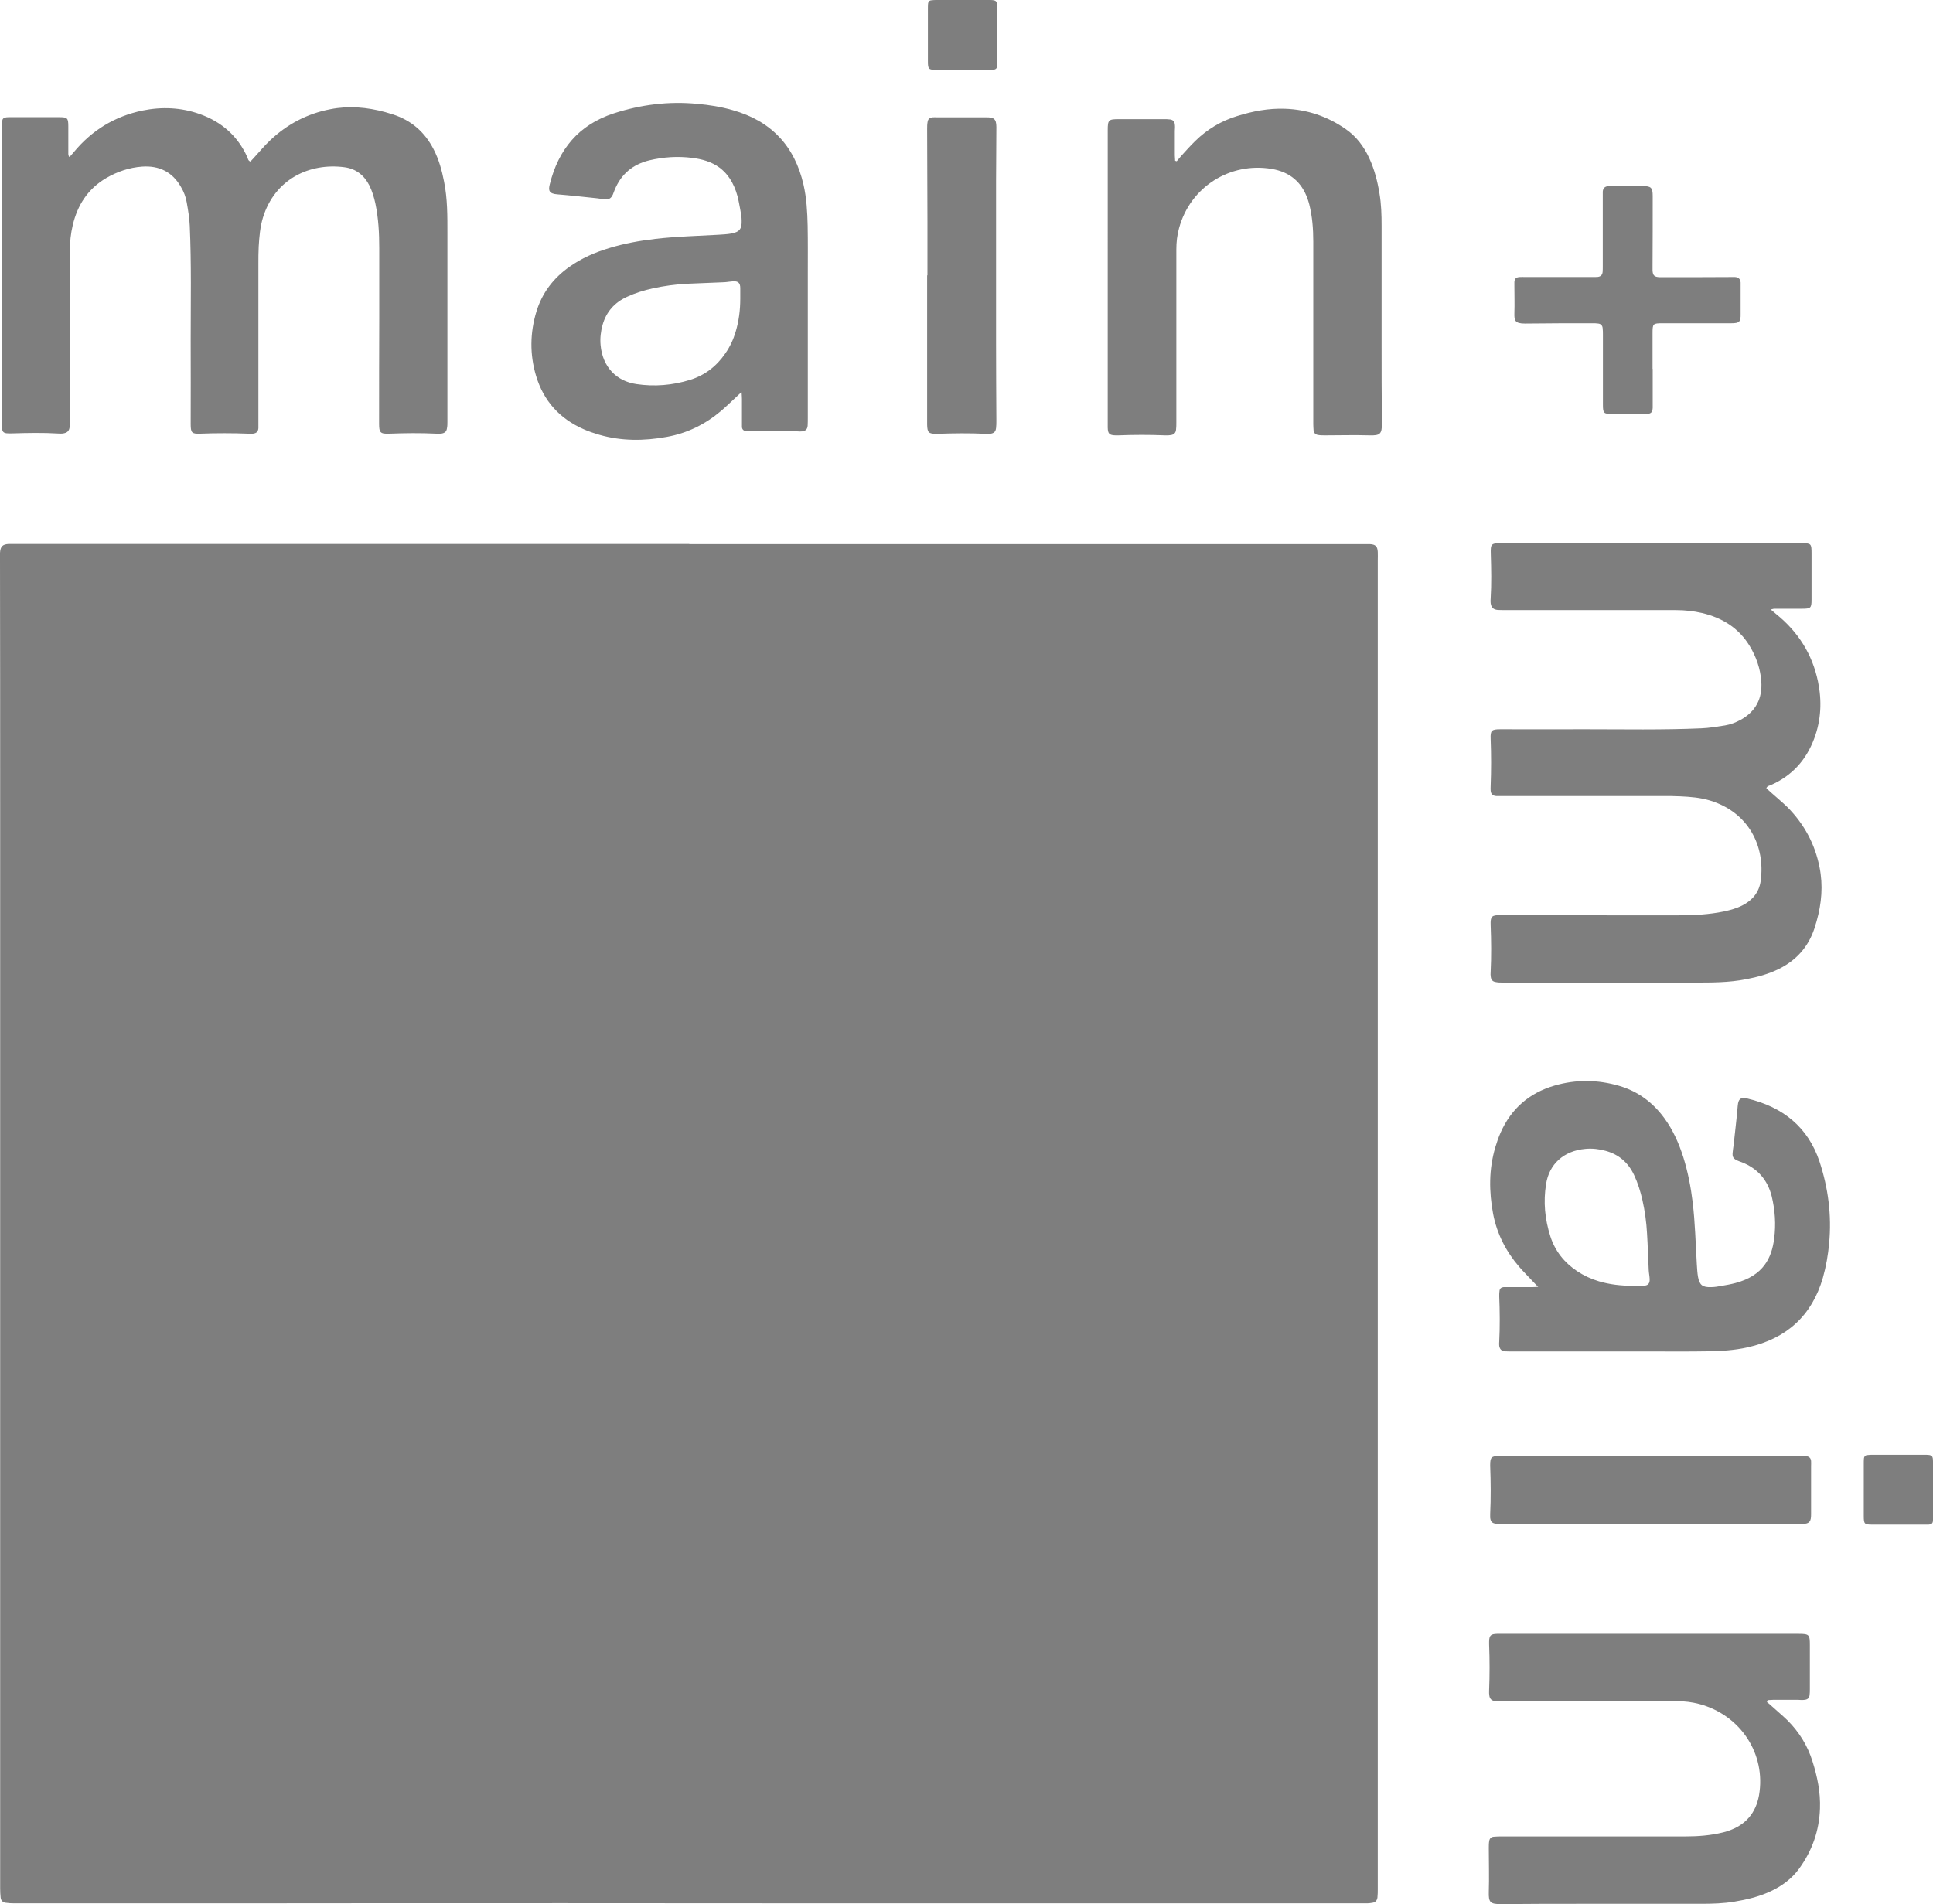<?xml version="1.0" encoding="UTF-8"?>
<svg id="a" data-name="Слой 1" xmlns="http://www.w3.org/2000/svg" viewBox="0 0 1262 1243.4">
  <g id="b" data-name="Layer 1">
    <g>
      <g>
        <path d="M450,355.3h444.3c3.7.2,5,1.4,5.2,5.1.1,1.9,0,3.7,0,5.6v867.4c0,1.9,0,3.7-.2,5.6s-1.3,3.2-3.1,3.5c-1.2.2-2.4.4-3.6.4h-334.7c-62.9,0-125.9-.1-188.8-.1-74.1,0-148.3,0-222.4.1H9.5c-2,0-4-.1-5.9-.4s-3-1.5-3.2-3.4c-.2-2-.3-4-.3-6v-709.6c0-52.6,0-105.2-.1-157.8v-4.7c.3-4.2,1.6-5.5,5.6-5.8h444.4v.1Z" fill="#7e7e7e"/>
        <path d="M1079,240.8v25.6c-.2,2.8-1,3.7-3.7,3.9h-22.6c-5.7,0-6.2-.3-6.2-6.1v-45.4c0-1.6,0-3.2-.2-4.7-.2-1.6-1.2-2.6-2.8-2.8-1.3-.2-2.5-.2-3.8-.2-14.7,0-29.4,0-44.1.2-6.7,0-7-2.1-6.9-6.8.2-6,0-12,0-18v-2.4c.2-2.2,1-3,3.4-3.2,1.3-.1,2.6,0,3.8,0h44.1c1.1,0,2.2,0,3.3-.1,1.8-.3,2.8-1.3,3-3.2.1-1.2.1-2.5.1-3.8v-48.7c.2-2.3,1.3-3.3,3.7-3.6h22.1c5.7,0,6.8.9,6.8,6.5,0,15.3,0,30.6-.1,45.9v2.8c.2,3.2,1.2,4.1,4.5,4.3h2.4c14.7,0,29.4,0,44.1-.1h2.9c2.3.2,3.4,1.3,3.6,3.6v20.3c.1,5.4-.7,6.3-6.2,6.3h-44.6c-6.5,0-6.7.2-6.7,6.6v23.2h0l.1-.1Z" fill="#7e7e7e"/>
        <g>
          <path d="M1156.3,398.2c1.4,1.2,2.3,2,3.3,2.8,14.3,11.5,23.6,26.2,27.3,44,2.6,12.5,2.1,25-2.4,37.1-5.2,14.1-14.5,24.5-28.5,30.6-.9.4-2.2.4-2.8,2,.8.7,1.7,1.6,2.6,2.4,3.8,3.4,7.7,6.6,11.3,10.1,10.8,11,17.8,23.9,20.8,39,2.4,11.9,1.4,23.7-1.9,35.4-.5,1.7-1,3.3-1.5,4.9-4,11.9-11.8,20.6-23.1,26.2-6.7,3.3-13.9,5.3-21.3,6.7-11.5,2.3-23.1,2.2-34.7,2.2h-124.4c-1.4,0-2.9,0-4.3-.3-2.1-.3-3.1-1.3-3.4-3.3-.2-1.1-.2-2.2-.1-3.3.5-10.2.4-20.4,0-30.6-.2-5.7.7-6.6,6.5-6.5,23.2,0,46.4,0,69.6.1h46.7c9.9,0,19.7-.5,29.4-2.5,4.2-.9,8.3-2,12.2-4,6.6-3.4,10.9-8.6,11.9-16,3.1-22.5-7.8-44.8-33.2-52.5-6.3-1.9-12.8-2.4-19.3-2.7-3.8-.2-7.6-.2-11.4-.2h-108.8c-2.3-.2-3.4-1.2-3.6-3.6-.1-.9,0-1.9,0-2.8.4-10.3.4-20.7,0-31-.2-5.4.6-6.2,6.3-6.2,18.4,0,36.9.1,55.3,0,25.3,0,50.6.5,75.8-.6,5.2-.2,10.4-1.1,15.6-1.9,3.6-.6,7-1.9,10.3-3.7,9.9-5.5,14.2-14.1,13.4-25.1-.6-8.2-3.3-16-7.6-23.1-7.1-11.7-17.9-18.4-31.1-21.5-5.6-1.3-11.3-1.9-17-1.9h-110.2c-2.1,0-4.1,0-6.2-.1-2.9-.3-4.2-1.6-4.6-4.5-.1-.9-.1-1.9,0-2.8.6-9.7.4-19.4.1-29.2-.2-6.8.2-7.1,7.2-7.1h195.6c6.4,0,6.6.3,6.6,6.7v30.1c0,5.6-.5,6-6.3,6h-18.1c-.3,0-.6.1-1.8.4l-.2.3Z" fill="#7e7e7e"/>
          <path d="M1004.2,840.3c-1.7-1.7-2.7-2.7-3.6-3.7-2.9-3.1-5.9-6.1-8.7-9.3-8.7-10.1-14.6-21.6-17.1-34.7-2.7-14.6-2.8-29,1.4-43.3,1-3.3,2.1-6.6,3.5-9.7,6.9-15.6,18.7-25.9,35.2-30.7,14.1-4.1,28.3-3.9,42.3.2,12.3,3.6,22,10.9,29.5,21.2,5.6,7.7,9.4,16.3,12.3,25.4,3,9.6,4.9,19.5,6.1,29.4,1.6,13.4,1.9,26.9,2.7,40.4.2,2.8.3,5.6.8,8.4,1,5.3,3,6.8,8.6,6.6,2.2,0,4.4-.4,6.6-.8,3.1-.5,6.3-1.1,9.3-1.9,18.3-4.9,23.6-16.5,25.2-29,1.2-9.2.6-18.5-1.6-27.6-2.7-10.7-9.1-18.1-19.4-22.2-1-.4-2.1-.7-3.1-1.2-2.6-1.2-3.3-2.4-3-5.2.1-1.6.4-3.1.6-4.7.9-8.6,2-17.1,2.7-25.7.4-5.4,2.7-5.7,6.5-4.8,23,5.5,39.4,18.6,46.9,41.1,5.7,17.3,8,35.1,6.3,53.3-.7,7.7-2,15.2-4.1,22.6-7.2,24.8-23.7,39.7-49,45.4-8.9,2-17.9,2.5-27,2.6-10.6.2-21.3.1-31.9.1h-94.4c-1.7,0-3.5,0-5.2-.1-2.3-.2-3.4-1.3-3.8-3.5-.1-.9-.1-1.9,0-2.8.5-9.9.4-19.7,0-29.6,0-1.2,0-2.5.2-3.7.2-1.4,1.2-2.2,2.6-2.3h18.6c1.1,0,2.1-.1,4.2-.2h-.2ZM1065.5,839.6h7.1c3.4,0,4.6-1.4,4.4-4.6-.1-1.9-.5-3.7-.6-5.6-.4-8-.6-16-1.1-23.9-.4-7.4-1.4-14.7-3-21.8-1.3-5.7-3-11.2-5.5-16.5-3.8-8-9.8-13.3-18.5-15.7-4.3-1.2-8.7-1.7-13.2-1.3-14.6,1.3-23.7,10.3-25.7,22.9-1.9,11.7-.8,23.1,2.8,34.3,3.1,9.6,9.1,17.1,17.5,22.7,4.4,2.9,9.1,5.1,14.2,6.6,7.1,2.1,14.3,2.9,21.6,2.9h0Z" fill="#7e7e7e"/>
          <path d="M1153.6,1111.5c1.1.9,2.2,1.7,3.2,2.7,3.4,3.1,6.9,6,10.2,9.2,7.6,7.6,13.1,16.5,16.3,26.7,3.2,10.1,5.3,20.3,4.9,31-.5,14.4-5.1,27.4-13.5,39-4.9,6.8-11.5,11.6-19.1,15.1-7.4,3.4-15.3,5.3-23.3,6.6-7.1,1.2-14.2,1.4-21.4,1.4h-76.8c-18.1,0-36.2,0-54.4.2-6.8,0-7.9-1.2-7.7-8,.3-9.6,0-19.1,0-28.7,0-1.6,0-3.1.3-4.7.3-1.5,1.3-2.5,2.9-2.6,1.4-.1,2.9-.2,4.3-.2h120.7c8.3,0,16.5-.6,24.6-2.6,1.2-.3,2.5-.6,3.7-1.1,11.2-3.8,17.8-11.6,19.9-23.1,4.7-27-12-52.5-39.1-59.7-4.6-1.2-9.4-1.8-14.1-1.8h-114.4c-1.6,0-3.2,0-4.8-.1-2-.2-3.2-1.3-3.6-3.2-.2-1.2-.3-2.5-.2-3.7.4-10,.4-20.1,0-30.1v-1.9c.1-3.9,1-4.9,5.2-5h197c6.8,0,7.2.6,7.2,7.3v28.7c0,1.4,0,2.8-.2,4.2-.3,1.8-1.3,2.7-3.2,2.9-1.4.2-2.9.1-4.3,0h-16.2c-1.2,0-2.5.2-3.7.2,0,.3-.2.6-.3.9l-.1.4Z" fill="#7e7e7e"/>
          <path d="M1077.9,950.8h35.8c20.3,0,40.7-.2,61-.2,1.6,0,3.2,0,4.7.3,1.9.3,2.8,1.3,3,3.1.1,1.1,0,2.2,0,3.3v31.5c0,4.5-.7,6.4-6.4,6.4-11.9,0-23.8-.2-35.7-.2h-107.8c-17,0-34,.1-51,.2-1.6,0-3.2,0-4.8-.2-2.6-.3-3.5-1.4-3.8-4v-2.3c.5-10.5.4-21,0-31.5v-.5c0-5.1.8-5.9,6.1-6h98.7v.2l.2-.1Z" fill="#7e7e7e"/>
          <path d="M1216.8,972.6v-16.9c0-1.1,0-2.2.1-3.3.1-1.2.8-2.1,2.1-2.2,1.3-.2,2.5-.2,3.8-.2h34.8c3.8.1,4.4.6,4.4,4.5v38.1c0,2.1-.8,2.8-2.9,3h-36.7c-5.2,0-5.6-.4-5.6-5.7v-17.4h0v.1Z" fill="#7e7e7e"/>
        </g>
      </g>
      <path d="M484,256.1c-1.8,1.7-2.8,2.6-3.8,3.6-3.2,2.9-6.2,5.9-9.5,8.7-10.3,8.7-22,14.5-35.4,16.9-14.8,2.7-29.6,2.8-44.1-1.4-3.4-1-6.7-2.1-9.9-3.5-15.9-6.9-26.4-18.6-31.3-34.9-4.2-14-4-28.1.2-42,3.7-12.2,11.1-21.9,21.6-29.3,7.9-5.6,16.6-9.4,25.9-12.2,9.8-3,19.8-4.8,30-6,13.7-1.6,27.4-1.9,41.1-2.7,2.9-.2,5.8-.3,8.6-.8,5.4-1,7-3,6.8-8.5,0-2.2-.4-4.4-.8-6.6-.6-3.1-1.1-6.2-1.9-9.3-5-18.2-16.8-23.4-29.5-25-9.4-1.2-18.8-.6-28.1,1.6-10.9,2.7-18.4,9-22.6,19.3-.4,1-.8,2.1-1.2,3.1-1.2,2.5-2.4,3.2-5.3,3-1.6-.1-3.2-.4-4.8-.6-8.7-.9-17.5-1.9-26.2-2.6-5.5-.4-5.8-2.7-4.9-6.4,5.6-22.8,18.9-39.1,41.9-46.5,17.6-5.7,35.8-8,54.4-6.2,7.8.7,15.5,1.9,23.1,4.1,25.3,7.1,40.5,23.5,46.3,48.7,2,8.8,2.5,17.8,2.7,26.8.2,10.6.1,21.1.1,31.7v93.7c0,1.7,0,3.5-.1,5.2-.2,2.3-1.3,3.4-3.6,3.7-.9.1-1.9.1-2.9,0-10.1-.5-20.1-.4-30.2,0-1.3,0-2.6,0-3.8-.2-1.4-.2-2.3-1.2-2.4-2.6v-18.4c0-1.1-.1-2.1-.2-4.2l-.2-.2ZM483.3,195.2v-7.1c0-3.3-1.4-4.6-4.7-4.4-1.9.1-3.8.5-5.7.6-8.1.4-16.3.6-24.4,1-7.5.4-14.9,1.4-22.3,3-5.8,1.3-11.4,3-16.8,5.5-8.1,3.7-13.6,9.8-16,18.4-1.2,4.3-1.7,8.7-1.3,13.1,1.3,14.5,10.5,23.6,23.3,25.5,11.9,1.8,23.6.8,35-2.7,9.8-3,17.5-9,23.2-17.4,3-4.3,5.2-9,6.7-14.1,2.1-7,3-14.2,3-21.5v.1Z" fill="#7e7e7e"/>
      <g>
        <path d="M45.5,102.4c1.2-1.4,2.1-2.3,2.8-3.2,11.7-14.1,26.5-23.2,44.6-27,12.7-2.6,25.3-2.1,37.6,2.3,14.3,5.1,24.8,14.4,31,28.2.4.9.4,2.2,2,2.8.7-.8,1.6-1.7,2.4-2.6,3.4-3.7,6.6-7.6,10.3-11.1,11.1-10.6,24.3-17.6,39.5-20.5,12.1-2.4,24-1.3,35.8,1.9,1.7.5,3.4,1,5,1.5,12.1,3.9,20.9,11.6,26.6,22.8,3.4,6.6,5.4,13.7,6.8,21,2.3,11.3,2.2,22.8,2.2,34.2v122.8c0,1.4,0,2.8-.3,4.2-.3,2.1-1.3,3-3.4,3.4-1.1.2-2.2.2-3.3.1-10.3-.5-20.7-.4-31,0-5.8.2-6.6-.7-6.6-6.4,0-22.9,0-45.8.1-68.7v-46.1c0-9.7-.5-19.4-2.5-29-.9-4.2-2.1-8.2-4-12-3.4-6.6-8.7-10.8-16.2-11.8-22.8-3-45.4,7.7-53.2,32.8-1.9,6.2-2.4,12.6-2.8,19-.2,3.8-.2,7.5-.2,11.3v107.3c-.2,2.3-1.2,3.3-3.6,3.6-.9.1-1.9,0-2.9,0-10.5-.4-21-.4-31.5,0-5.5.2-6.2-.6-6.2-6.3,0-18.2.1-36.4,0-54.6,0-24.9.5-49.9-.6-74.8-.2-5.1-1.1-10.3-2-15.4-.6-3.6-1.9-6.9-3.8-10.1-5.6-9.8-14.3-14-25.4-13.2-8.3.6-16.2,3.3-23.4,7.5-11.9,7-18.7,17.6-21.8,30.7-1.3,5.5-1.9,11.1-1.9,16.8v108.7c0,2,0,4.1-.1,6.1-.3,2.9-1.6,4.1-4.6,4.5-.9.1-1.9.1-2.9,0-9.8-.6-19.7-.4-29.6-.1-6.9.2-7.2-.2-7.2-7.1V83c0-6.3.3-6.6,6.8-6.5h30.5c5.6,0,6.1.5,6.1,6.2v17.9c0,.3.1.6.4,1.7l.5.1Z" fill="#7e7e7e"/>
        <path d="M768.4,105.1c.9-1.1,1.8-2.1,2.7-3.2,3.1-3.4,6.1-6.8,9.4-10,7.7-7.5,16.7-12.9,27.1-16.1,10.2-3.2,20.6-5.2,31.4-4.8,14.5.5,27.7,5,39.6,13.3,6.9,4.8,11.8,11.3,15.3,18.9,3.4,7.3,5.4,15.1,6.7,23,1.2,7,1.4,14,1.4,21.1v75.8c0,17.9,0,35.8.2,53.6,0,6.7-1.2,7.8-8.1,7.6-9.7-.3-19.4,0-29.1,0-1.6,0-3.2,0-4.7-.3s-2.5-1.3-2.7-2.9c-.1-1.4-.2-2.8-.2-4.2v-119.1c0-8.2-.6-16.3-2.6-24.3-.3-1.2-.7-2.4-1.1-3.6-3.9-11.1-11.7-17.6-23.4-19.6-27.3-4.6-53.2,11.8-60.5,38.6-1.3,4.6-1.8,9.2-1.8,14v113c0,1.6,0,3.1-.2,4.7-.2,2-1.3,3.2-3.3,3.5-1.2.2-2.5.3-3.8.2-10.2-.4-20.3-.4-30.5,0h-1.9c-4-.1-5-1-5.1-5.1V84.9c0-6.7.6-7.1,7.4-7.1h29.1c1.4,0,2.9,0,4.3.2,1.8.3,2.8,1.3,3,3.2.2,1.4.1,2.8,0,4.2v16c0,1.2.2,2.4.2,3.6.3,0,.6.2,1,.3l.2-.2Z" fill="#7e7e7e"/>
        <path d="M605.5,179.8v-35.3c0-20.1-.2-40.1-.2-60.2,0-1.6,0-3.1.3-4.7.3-1.9,1.3-2.7,3.2-3,1.1-.1,2.2,0,3.3,0h31.9c4.5,0,6.5.7,6.5,6.3,0,11.8-.2,23.5-.2,35.3v106.3c0,16.8.1,33.5.2,50.3,0,1.6,0,3.1-.2,4.7-.3,2.5-1.4,3.5-4.1,3.8h-2.4c-10.6-.5-21.3-.4-31.9,0h-.5c-5.1,0-6-.8-6.1-6.1v-97.4h.2Z" fill="#7e7e7e"/>
      </g>
      <path d="M605.8,22.6V5.7c0-1.1,0-2.2.1-3.3.1-1.2.8-2.1,2.1-2.2,1.3-.2,2.5-.2,3.8-.2h34.8c3.8.1,4.4.6,4.4,4.5v38.1c0,2.1-.8,2.8-2.9,3h-36.7c-5.2,0-5.6-.4-5.6-5.7v-17.4h0v.1Z" fill="#7e7e7e"/>
    </g>
  </g>
</svg>